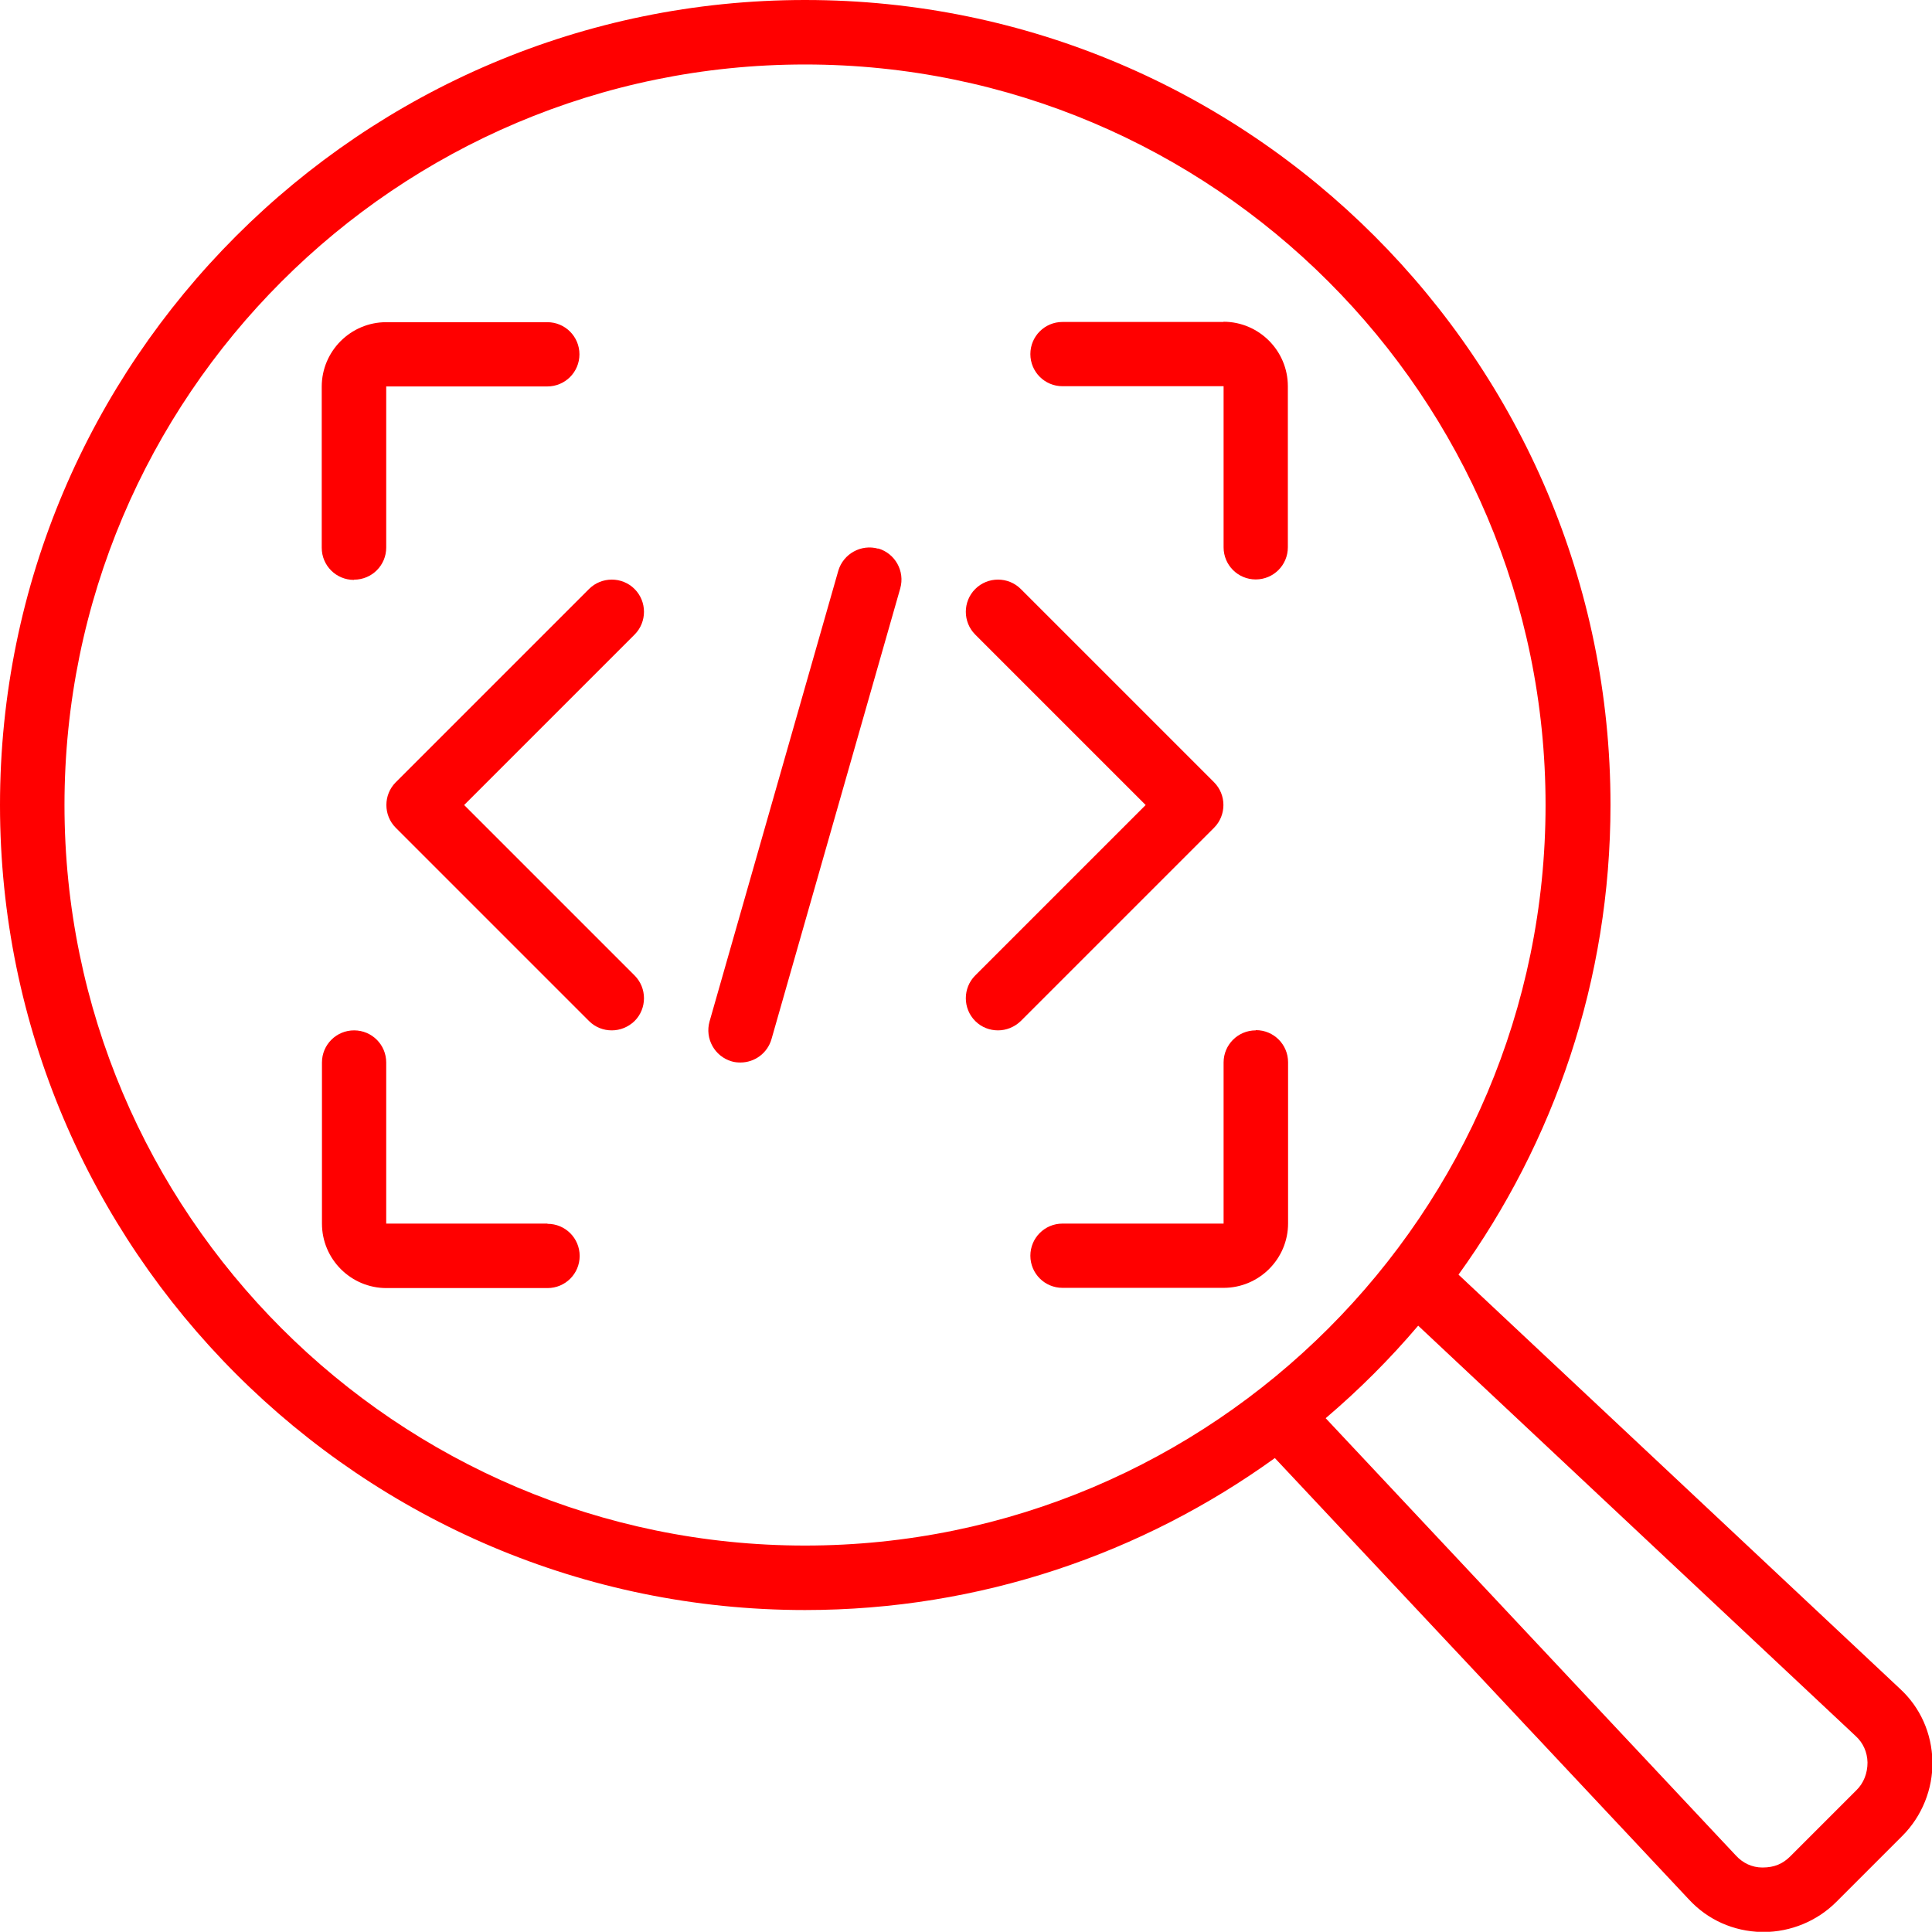 <svg xmlns="http://www.w3.org/2000/svg" id="Livello_2" data-name="Livello 2" viewBox="0 0 84.79 84.78"><defs><style>      .cls-1 {        fill: red;      }    </style></defs><g id="Livello_1-2" data-name="Livello 1"><g><path class="cls-1" d="M81.44,76.19c.33.3.51.71.52,1.16,0,.46-.16.9-.49,1.22l-2.9,2.9c-.32.32-.69.49-1.22.49-.45,0-.86-.19-1.17-.53l-18-19.19c1.46-1.24,2.82-2.6,4.06-4.06l19.2,18.01h0ZM2.83,35.33C2.83,17.4,17.4,2.83,35.33,2.83s32.5,14.58,32.5,32.5-14.58,32.5-32.5,32.5S2.83,53.25,2.83,35.33ZM35.33,0C15.85,0,0,15.85,0,35.33s15.85,35.33,35.33,35.33c7.69,0,14.81-2.48,20.62-6.67l18.17,19.37c.83.9,1.96,1.4,3.19,1.43h.09c1.19,0,2.35-.48,3.19-1.32l2.9-2.9c.86-.86,1.34-2.05,1.32-3.27-.03-1.23-.53-2.36-1.42-3.18l-19.38-18.18c4.19-5.81,6.67-12.92,6.67-20.62,0-19.48-15.85-35.32-35.33-35.32Z"></path><path class="cls-1" d="M15.54,25.44c.78,0,1.41-.63,1.41-1.41v-7.07h7.07c.78,0,1.41-.63,1.41-1.41s-.63-1.41-1.41-1.41h-7.07c-1.56,0-2.83,1.27-2.83,2.83v7.07c0,.78.63,1.41,1.41,1.41Z"></path><path class="cls-1" d="M53.7,14.13h-7.07c-.78,0-1.41.63-1.41,1.41s.63,1.41,1.41,1.41h7.07v7.07c0,.78.63,1.41,1.41,1.41s1.41-.63,1.41-1.41v-7.07c0-1.56-1.27-2.83-2.83-2.83Z"></path><path class="cls-1" d="M24.02,53.7h-7.07v-7.07c0-.78-.63-1.41-1.41-1.41s-1.41.63-1.41,1.41v7.07c0,1.56,1.27,2.83,2.83,2.83h7.07c.78,0,1.41-.63,1.41-1.41s-.63-1.41-1.41-1.41Z"></path><path class="cls-1" d="M55.11,45.22c-.78,0-1.41.63-1.41,1.41v7.07h-7.07c-.78,0-1.41.63-1.41,1.41s.63,1.41,1.41,1.41h7.07c1.56,0,2.83-1.27,2.83-2.83v-7.07c0-.78-.63-1.41-1.41-1.41Z"></path><path class="cls-1" d="M27.85,25.85c-.55-.55-1.45-.55-2,0l-8.48,8.48c-.55.55-.55,1.45,0,2l8.48,8.48c.28.28.64.41,1,.41s.72-.14,1-.41c.55-.55.55-1.45,0-2l-7.48-7.48,7.48-7.48c.55-.55.55-1.45,0-2h0Z"></path><path class="cls-1" d="M53.28,34.33l-8.48-8.48c-.55-.55-1.45-.55-2,0-.55.55-.55,1.45,0,2l7.48,7.48-7.48,7.48c-.55.55-.55,1.45,0,2,.28.28.64.41,1,.41s.72-.14,1-.41l8.48-8.48c.55-.55.55-1.45,0-2h0Z"></path><path class="cls-1" d="M38.54,24.08c-.74-.21-1.53.22-1.75.97l-5.65,19.78c-.21.75.22,1.53.97,1.75.13.04.26.05.39.05.61,0,1.18-.4,1.36-1.03l5.65-19.78c.21-.75-.22-1.53-.97-1.75h0Z"></path></g></g></svg>